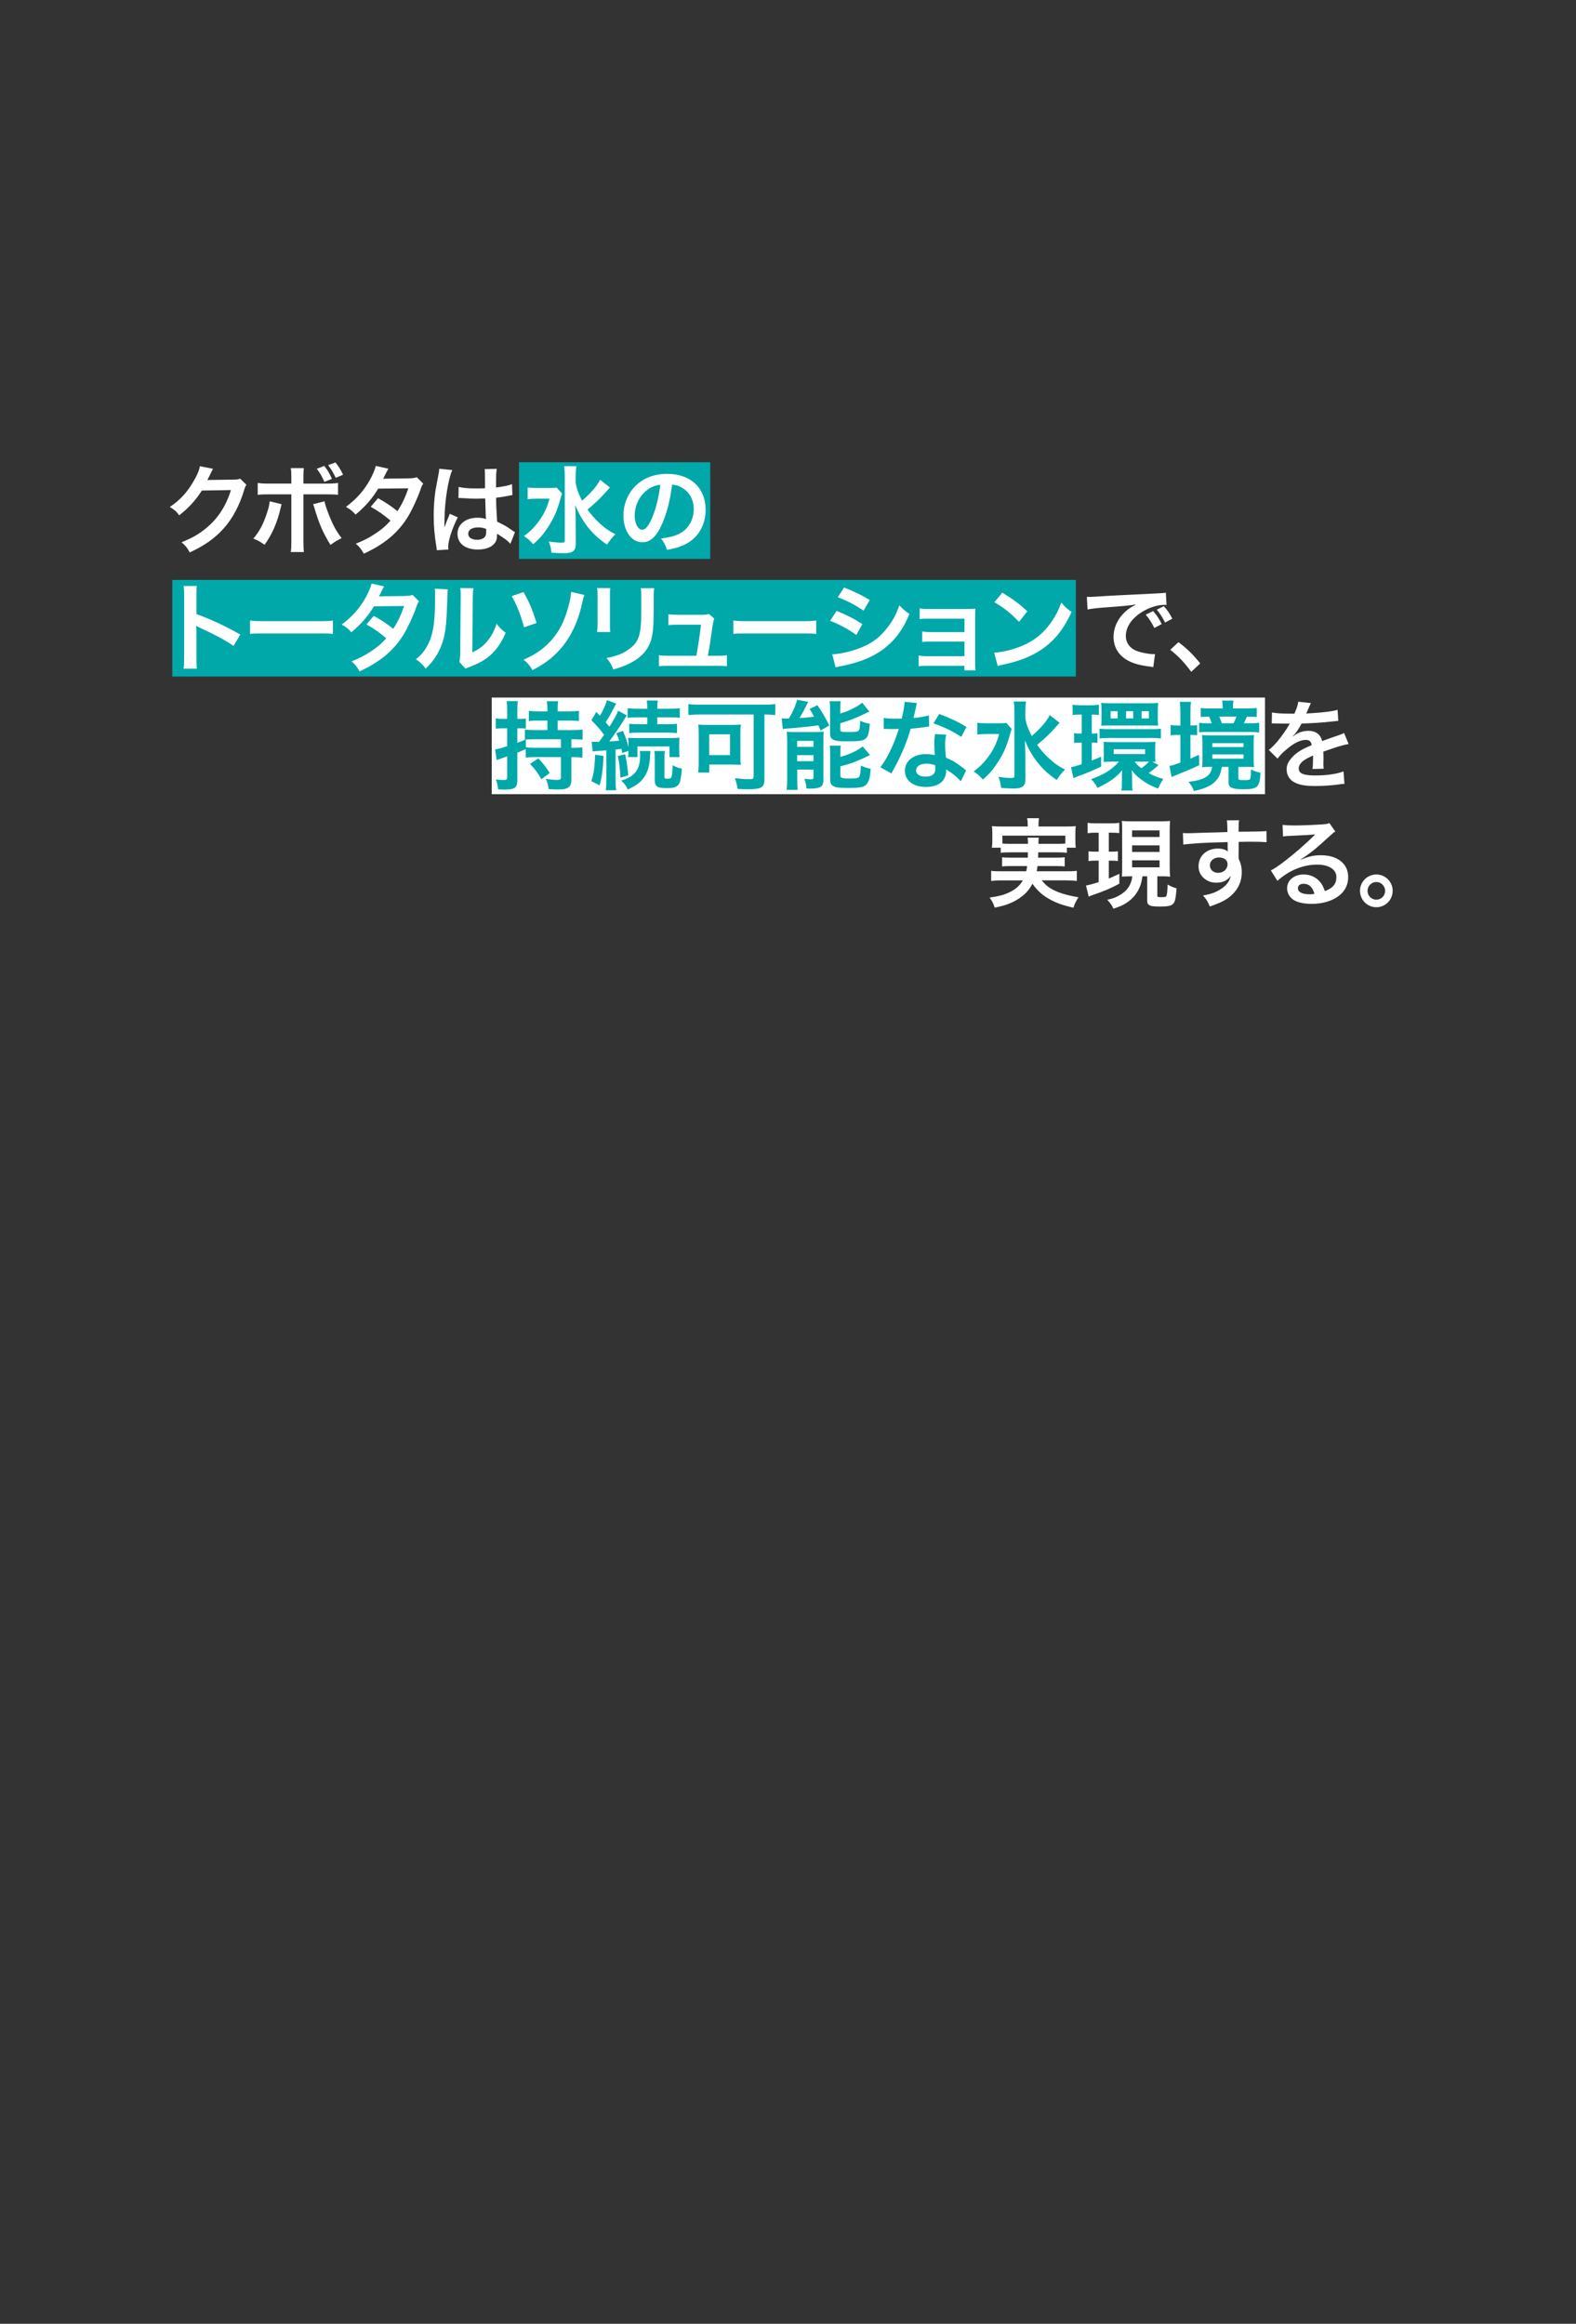 <?xml version="1.0" encoding="UTF-8"?><svg id="_グループ_6" xmlns="http://www.w3.org/2000/svg" viewBox="0 0 750 1106"><rect x="0" y="0" width="750" height="1106" fill="#333333" stroke="none"/><g id="_長方形_34"><rect x="247" y="220" width="90.988" height="46" fill="#00a8a9"/></g><g id="_長方形_34_のコピー_2"><rect x="82" y="276" width="429.988" height="46" fill="#00a8a9"/></g><g id="_長方形_34_のコピー"><rect x="234" y="332" width="367.988" height="46" fill="#fff"/></g><g id="_クボタは水の_トータルソリューションで_持続可能な水環境を_実現する_"><path d="m117.259,230.722c-.46.69-.644,1.104-1.15,2.76-2.116,6.993-5.383,13.204-9.431,17.758-4.232,4.831-9.293,8.419-16.378,11.685-1.288-2.3-1.886-3.083-3.91-4.831,4.6-1.886,7.177-3.266,10.075-5.429,6.579-4.876,10.903-11.179,13.433-19.414l-13.847.23c-2.807,4.462-6.395,8.419-10.766,11.777-1.38-1.886-2.07-2.484-4.462-3.957,5.245-3.588,8.557-7.269,11.916-13.341,1.426-2.623,2.162-4.417,2.346-6.073l6.303,1.242c-.184.276-.445.751-.782,1.426-.092.153-.291.583-.598,1.288-.092.184-.291.583-.598,1.196-.184.429-.429.92-.736,1.472.598-.046,1.334-.092,2.208-.092l10.075-.138c1.794,0,2.3-.092,3.358-.46l2.944,2.898v.003Z" fill="#fff"/><path d="m134,239.969c-.138.598-.184.644-.368,1.472-1.61,7.085-4.095,12.835-7.729,17.85-2.254-1.61-3.037-2.024-5.337-2.944,3.037-3.634,4.693-6.809,6.441-12.1.828-2.438,1.15-3.864,1.334-5.659l5.659,1.38h0Zm4.646-12.375c0-2.3-.046-3.496-.276-4.785h6.211c-.138,1.38-.184,1.979-.184,4.923v2.438h10.535c3.174,0,4.187-.046,5.935-.322v5.659c-1.61-.184-2.806-.23-5.843-.23h-10.627v22.312c0,2.346.046,3.68.23,5.152h-6.257c.23-1.472.276-2.806.276-5.198v-22.267h-10.213c-2.99,0-4.187.046-5.797.23v-5.659c1.749.276,2.76.322,5.889.322h10.121v-2.576h0Zm15.78,10.995c.322,1.564.69,2.761,1.61,5.153,2.07,5.566,3.772,8.787,6.533,12.375-2.392,1.242-3.174,1.656-5.291,3.22-3.497-5.613-5.383-9.891-7.545-17.206-.368-1.288-.414-1.426-.736-2.162l5.428-1.38h0Zm-.138-16.838c1.702,2.116,2.438,3.358,3.68,6.165l-3.588,1.426c-1.15-2.576-2.116-4.324-3.634-6.21l3.542-1.38h0Zm5.475,5.659c-1.104-2.346-2.116-4.048-3.588-6.026l3.45-1.289c1.61,1.979,2.53,3.497,3.634,5.843l-3.496,1.472Z" fill="#fff"/><path d="m201.43,230.216c-.598.782-.69.966-1.426,3.082-1.472,4.187-4.002,9.569-5.889,12.651-4.692,7.637-11.179,13.066-20.978,17.574-1.472-2.484-2.07-3.267-3.818-4.739,3.91-1.61,6.21-2.76,8.971-4.6,3.267-2.117,5.199-3.772,7.545-6.395-3.22-2.76-5.98-4.692-9.431-6.579l3.497-4.095c3.864,2.163,5.796,3.451,9.247,6.165,2.162-3.312,3.727-6.533,5.152-10.857l-14.308.138c-2.852,4.738-6.119,8.465-10.765,12.375-1.518-1.703-2.208-2.3-4.601-3.681,5.061-3.772,8.741-7.959,11.547-13.111,1.334-2.438,2.254-4.693,2.668-6.395l5.98,1.334c-.337.552-.797,1.411-1.38,2.576-.552,1.242-.874,1.794-1.104,2.208.491-.061,4.478-.123,11.961-.184,1.886-.046,2.853-.138,4.049-.552l3.082,3.083v.002Z" fill="#fff"/><path d="m207.866,261.868c-.046-.46-.046-.736-.23-1.794-.874-5.383-1.242-9.799-1.242-14.63,0-4.141.276-8.189.875-12.191.153-.92.567-3.113,1.242-6.579.322-1.61.506-2.944.506-3.404v-.184l6.21.644c-1.886,4.002-3.634,15.09-3.68,23.095-.031,1.104-.046,1.901-.046,2.392v.736c0,.368,0,.46-.046.966h.046c.153-.337.337-.782.552-1.334.092-.322.322-.828.552-1.564.276-.644.567-1.334.874-2.07.092-.138.138-.276.552-1.426l3.818,1.702c-2.714,5.336-4.555,11.041-4.555,14.078,0,.322,0,.368.092,1.242l-5.521.322h0Zm10.397-30.133c2.162.552,4.554.736,8.327.736,1.61,0,2.623,0,4.233-.092,0-2.714-.046-5.015-.046-6.901,0-1.012-.046-1.702-.138-2.208l5.75-.138c-.23,1.288-.322,3.497-.322,6.763v2.116c2.393-.276,4.417-.644,6.211-1.104.184-.061.521-.184,1.012-.368l.368-.092.184,5.198c-.46.046-.506.046-1.334.23-1.564.322-3.957.736-6.395,1.012v1.012c0,2.576,0,2.668.46,10.397,3.312,1.564,4.462,2.208,7.223,4.186.598.414.828.552,1.288.782l-2.208,5.567c-.782-.92-2.162-2.116-3.451-2.944-1.564-1.012-2.622-1.702-2.898-1.886v.644c0,1.012-.138,1.932-.368,2.576-1.058,2.714-4.278,4.325-8.741,4.325-6.026,0-9.707-2.853-9.707-7.545,0-4.463,3.911-7.591,9.477-7.591,1.702,0,2.853.184,4.095.644-.138-1.15-.184-3.405-.368-9.799-1.84.046-2.944.092-4.141.092-1.702,0-3.542-.046-5.705-.23-.644,0-1.15-.046-1.38-.046-.414-.046-.69-.046-.782-.046-.23-.046-.368-.046-.46-.046-.046,0-.138,0-.276.046l.092-5.291h0Zm9.339,19.276c-2.944,0-4.785,1.15-4.785,3.037,0,1.702,1.656,2.852,4.233,2.852,1.702,0,3.036-.506,3.726-1.426.414-.552.598-1.242.598-2.484v-1.242c-1.518-.552-2.392-.736-3.772-.736h0Z" fill="#fff"/><path d="m267.484,234.955c-.368.966-.368,1.012-.966,3.083-1.61,5.612-2.944,8.557-5.842,13.065-2.163,3.266-4.141,5.566-6.947,7.913-1.519-1.749-2.393-2.577-4.371-3.865,2.668-1.932,4.646-3.864,6.671-6.533,2.714-3.634,4.278-6.809,5.475-11.271h-5.797c-1.794,0-3.497.092-4.601.276v-5.613c1.242.184,2.438.23,4.923.23h4.831c2.116,0,3.174-.046,4.048-.184l2.576,2.898h0Zm22.772-2.944c-.046.046-.874.966-2.438,2.714-2.623,2.898-5.061,5.199-8.235,7.775,1.518,2.162,3.312,4.232,5.244,6.073,2.577,2.438,4.647,3.957,8.005,5.705-1.564,1.564-2.438,2.622-3.957,4.969-3.818-2.714-5.521-4.233-7.867-6.855-3.082-3.542-5.428-7.453-7.269-12.053.184,4.601.23,5.659.23,7.177l.046,10.995c0,2.07-.322,2.99-1.196,3.727-.828.736-2.208,1.058-4.417,1.058-1.702,0-4.187-.138-5.98-.276-.23-2.163-.46-3.221-1.288-5.291,2.438.368,4.462.552,5.98.552,1.38,0,1.656-.184,1.656-1.15v-30.41c0-1.886-.092-3.45-.322-4.831h5.842c-.23,1.472-.322,2.898-.322,4.876v3.221c.552,2.944,1.196,4.692,3.036,8.327,4.417-3.864,7.223-7.131,8.557-9.983l4.692,3.68h.003Z" fill="#fff"/><path d="m315.048,249.446c-2.623,5.935-5.567,8.649-9.339,8.649-5.245,0-9.017-5.336-9.017-12.743,0-5.061,1.794-9.799,5.061-13.388,3.865-4.232,9.293-6.441,15.826-6.441,11.041,0,18.218,6.717,18.218,17.068,0,7.959-4.14,14.308-11.179,17.16-2.208.92-4.002,1.38-7.223,1.932-.782-2.438-1.334-3.45-2.807-5.382,4.233-.552,6.993-1.289,9.155-2.53,4.002-2.208,6.395-6.579,6.395-11.501,0-4.417-1.978-8.005-5.658-10.213-1.426-.828-2.623-1.196-4.647-1.38-.874,7.223-2.484,13.571-4.784,18.77h-.001Zm-6.763-16.47c-3.864,2.76-6.256,7.499-6.256,12.421,0,3.772,1.61,6.763,3.634,6.763,1.518,0,3.083-1.932,4.739-5.889,1.748-4.141,3.266-10.351,3.818-15.55-2.393.276-4.049.92-5.935,2.254h0Z" fill="#fff"/><path d="m87.356,318.236c.23-1.472.276-2.714.276-5.153v-29.489c0-2.254-.092-3.45-.276-4.692h6.303c-.184,1.38-.184,1.978-.184,4.831v8.557c6.303,2.208,13.525,5.567,20.886,9.708l-3.22,5.428c-3.818-2.622-8.603-5.245-16.286-8.787-1.058-.506-1.196-.552-1.564-.782.138,1.288.184,1.84.184,3.128v12.146c0,2.392.046,3.588.184,5.106h-6.303Z" fill="#fff"/><path d="m119.003,295.325c2.024.276,2.898.322,7.453.322h24.521c4.554,0,5.429-.046,7.453-.322v6.395c-1.84-.23-2.346-.23-7.499-.23h-24.429c-5.152,0-5.659,0-7.499.23v-6.395h0Z" fill="#fff"/><path d="m199.416,286.216c-.598.782-.69.966-1.426,3.082-1.472,4.187-4.002,9.569-5.889,12.651-4.692,7.637-11.179,13.066-20.979,17.574-1.472-2.484-2.07-3.267-3.818-4.739,3.911-1.61,6.211-2.76,8.971-4.6,3.266-2.117,5.199-3.772,7.545-6.395-3.221-2.76-5.981-4.692-9.431-6.579l3.497-4.095c3.864,2.163,5.796,3.451,9.247,6.165,2.162-3.312,3.726-6.533,5.152-10.857l-14.308.138c-2.853,4.738-6.119,8.465-10.765,12.375-1.518-1.703-2.208-2.3-4.601-3.681,5.061-3.772,8.741-7.959,11.547-13.111,1.334-2.438,2.254-4.693,2.668-6.395l5.98,1.334c-.337.552-.797,1.411-1.38,2.576-.552,1.242-.874,1.794-1.104,2.208.491-.061,4.478-.123,11.961-.184,1.886-.046,2.853-.138,4.048-.552l3.083,3.083.002.002Z" fill="#fff"/><path d="m213.121,280.511c-.123.859-.276,4.294-.46,10.305-.322,8.971-1.334,14.17-3.726,18.908-1.564,3.174-3.312,5.521-6.349,8.511-1.794-2.3-2.484-2.99-4.646-4.462,2.254-1.84,3.358-3.083,4.739-5.291,3.312-5.291,4.371-11.225,4.371-24.106,0-2.53,0-2.944-.184-4.187l6.256.322h0Zm12.191-.552c-.23,1.334-.276,2.116-.322,4.371l-.23,26.177c3.22-1.518,5.061-2.898,7.039-5.245,2.116-2.484,3.451-5.015,4.509-8.419,1.61,2.07,2.208,2.668,4.324,4.325-1.886,4.554-4.278,8.005-7.315,10.719-2.622,2.254-5.014,3.634-9.799,5.521-1.012.368-1.38.552-1.979.828l-2.944-3.128c.322-1.334.368-2.346.414-4.876l.23-25.947v-1.38c0-1.15-.046-2.162-.184-3.037l6.256.092h.001Z" fill="#fff"/><path d="m249.138,281.8c2.806,4.968,4.187,8.235,6.21,14.675l-5.98,2.116c-1.288-5.245-3.497-10.857-5.843-14.859l5.613-1.932h0Zm28.983,1.38c-.414.966-.552,1.38-1.242,4.509-1.794,8.281-5.429,15.826-10.213,21.208-3.634,4.141-7.591,7.131-13.25,10.029-1.518-2.438-2.208-3.22-4.232-4.969,5.383-2.3,9.247-4.968,12.79-8.787,3.312-3.588,5.613-7.545,7.499-13.065,1.334-4.002,2.162-7.591,2.3-10.397l6.349,1.472h0Z" fill="#fff"/><path d="m290.447,279.914c-.184,1.288-.184,1.702-.184,4.14v12.698c0,2.3,0,2.898.184,4.048h-6.303c.138-1.058.23-2.484.23-4.141v-12.651c0-2.346-.046-2.944-.184-4.141l6.257.046h0Zm20.886.046c-.184,1.15-.23,1.656-.23,4.278v6.211c-.046,7.177-.368,11.041-1.196,13.939-1.334,4.601-4.278,8.051-9.063,10.719-2.438,1.38-4.738,2.3-8.971,3.542-.828-2.254-1.289-3.037-3.221-5.475,4.509-.874,7.177-1.84,9.938-3.681,4.324-2.852,5.842-5.659,6.349-11.731.184-1.979.23-4.003.23-7.683v-5.75c0-2.347-.046-3.312-.23-4.371h6.395v.002Z" fill="#fff"/><path d="m341.693,312.117c2.116,0,2.99-.046,4.232-.276v5.245c-1.242-.138-2.3-.184-4.232-.184h-23.877c-2.024,0-2.99.046-4.232.184v-5.245c1.288.23,2.116.276,4.232.276h13.572c.782-4.095,1.748-10.582,2.208-14.768h-11.409c-2.208,0-2.898.046-4.094.184v-5.198c1.15.184,2.438.276,4.232.276h11.639c1.61,0,2.3-.092,3.404-.414l2.53,2.208c-.368.951-.721,2.699-1.058,5.244-.69,5.061-1.196,8.327-1.978,12.468h4.831Z" fill="#fff"/><path d="m349.003,295.325c2.024.276,2.898.322,7.453.322h24.521c4.555,0,5.429-.046,7.453-.322v6.395c-1.84-.23-2.346-.23-7.499-.23h-24.429c-5.152,0-5.659,0-7.499.23v-6.395h0Z" fill="#fff"/><path d="m398.132,290.771c4.738,1.886,8.281,3.681,12.237,6.257l-2.853,5.199c-3.68-2.714-7.774-4.923-12.467-6.763l3.082-4.693h.001Zm-2.07,20.61c3.496-.046,8.511-1.15,13.296-2.99,5.704-2.208,9.615-5.199,13.295-10.121,2.484-3.312,3.911-6.073,5.337-10.167,1.886,1.978,2.576,2.576,4.784,4.094-2.116,5.106-4.048,8.281-6.9,11.639-5.843,6.717-13.664,10.812-24.98,13.065-1.656.322-2.301.46-3.221.736l-1.61-6.257h-.001Zm5.612-31.744c4.739,1.84,8.373,3.588,12.238,5.935l-2.945,5.061c-4.186-2.807-8.28-4.969-12.283-6.349l2.99-4.646h0Z" fill="#fff"/><path d="m441.326,316.901c-2.3,0-2.99.046-4.141.184v-5.106c1.242.23,2.347.322,4.141.322h17.666v-6.947h-16.01c-2.3,0-2.99.046-4.141.184v-5.014c1.242.23,2.301.322,4.141.322h16.01v-6.395h-17.206c-2.254,0-2.944.046-4.141.184v-5.107c1.289.23,2.301.322,4.141.322h18.126c1.656,0,2.944-.046,4.279-.184-.093,1.656-.139,2.806-.139,4.831v21.07c0,1.748.046,2.438.185,3.497h-5.291v-2.163h-17.62Z" fill="#fff"/><path d="m473.111,310.645c3.957-.23,9.432-1.564,13.618-3.404,5.75-2.484,10.028-6.027,13.663-11.271,2.024-2.944,3.312-5.475,4.692-9.201,1.794,2.163,2.53,2.853,4.877,4.509-3.911,8.419-8.281,13.847-14.584,18.034-4.692,3.128-10.397,5.383-17.528,6.901-1.84.368-1.978.414-3.036.782l-1.702-6.349h0Zm3.91-28.569c5.475,3.404,8.327,5.521,11.87,8.879l-3.957,5.015c-3.68-3.911-7.452-6.947-11.731-9.339l3.818-4.555h0Z" fill="#fff"/><path d="m517.226,284.054c1.012.046,1.518.046,1.748.046.552,0,3.082-.153,7.591-.46,2.576-.138,10.213-.552,22.956-1.15,3.772-.184,4.463-.23,5.291-.414l.322,5.843c-.337-.031-.659-.046-.966-.046-2.761,0-6.165.92-9.109,2.484-5.843,3.037-9.293,7.637-9.293,12.284,0,3.588,2.254,6.349,6.118,7.499,2.255.69,5.199,1.196,6.855,1.196.046,0,.46,0,.92-.046l-.828,6.257c-.552-.138-.782-.138-1.564-.276-5.061-.644-7.959-1.472-10.765-3.036-4.233-2.393-6.579-6.303-6.579-11.087,0-3.911,1.564-7.775,4.37-10.811,1.748-1.886,3.404-3.128,6.395-4.646-3.726.552-5.521.736-15.503,1.472-3.083.23-5.843.552-7.638.92l-.321-6.027v-.002Zm31.514,6.763c1.84,2.117,2.668,3.358,4.094,6.211l-3.496,1.84c-1.38-2.714-2.484-4.417-4.095-6.303l3.497-1.749h0Zm5.704,5.475c-1.288-2.53-2.393-4.232-3.956-6.119l3.358-1.656c1.748,1.932,2.76,3.404,4.048,5.935l-3.45,1.84h0Z" fill="#fff"/><path d="m560.819,305.63c4.232,3.22,6.81,5.75,10.352,10.121l-4.278,4.002c-3.358-4.555-5.98-7.315-9.983-10.489l3.91-3.634h0Z" fill="#fff"/><path d="m271.911,355.926h.736c1.886,0,3.128-.046,4.508-.23v4.922c-1.38-.184-2.668-.276-4.508-.276h-.736v11.041c0,1.426-.414,2.577-1.15,3.174-1.012.875-2.438,1.196-5.429,1.196-1.012,0-1.794-.046-4.232-.184-.276-1.978-.598-3.266-1.334-4.876,2.024.322,3.68.506,5.198.506,1.564,0,1.979-.23,1.979-1.242v-9.615h-11.593c-2.208,0-3.542.046-5.153.23v-4.048c-2.116.966-2.622,1.15-4.002,1.702v13.065c0,3.634-1.196,4.508-6.119,4.508-.828,0-1.518-.046-3.037-.092-.184-1.932-.414-2.898-1.058-4.692,1.703.138,2.853.23,3.865.23,1.196,0,1.518-.276,1.518-1.38v-9.891c-1.595.583-2.668.966-3.22,1.15-.46.138-1.288.46-1.794.645l-.736-5.107c1.15-.092,2.484-.46,5.75-1.518v-8.511h-2.07c-1.242,0-2.254.046-3.358.184v-4.922c1.15.23,2.07.276,3.404.276h2.024v-3.818c0-2.162-.046-3.174-.276-4.646h5.382c-.23,1.38-.276,2.53-.276,4.601v3.864h1.472c1.15,0,1.702-.046,2.576-.184v4.784c-.828-.092-1.564-.138-2.53-.138h-1.518v6.9c1.564-.552,2.024-.736,3.818-1.518l-.23.046v-4.784c1.15.138,3.083.23,5.153.23h5.566v-4.555h-4.187c-2.07,0-3.358.046-4.646.23v-4.876c1.288.184,2.53.276,4.646.276h4.187v-1.38c0-1.288-.092-2.3-.276-3.451h5.429c-.23,1.15-.276,2.024-.276,3.405v1.426h5.429c2.116,0,3.358-.092,4.692-.276v4.876c-1.288-.184-2.576-.23-4.646-.23h-5.475v4.555h6.671c2.116,0,3.911-.092,5.199-.276v4.831c-1.196-.138-2.853-.23-5.337-.23v4.095-.002Zm-16.976-4.095c-1.472,0-3.772.092-4.693.138v3.727c1.472.184,2.853.23,5.107.23h11.593v-4.095h-12.007Zm1.242,9.109c2.3,2.438,3.497,3.91,5.429,6.947l-4.002,2.99c-1.932-3.358-2.576-4.278-5.382-7.315l3.956-2.622h0Z" fill="#00a8a9"/><path d="m287.208,359.79c-.276,6.395-.736,9.891-1.84,13.986l-3.957-1.979c1.196-3.772,1.518-5.889,1.794-12.605l4.002.598h0Zm-5.659-6.809c.644.092,1.012.092,1.886.092h1.656c.889-1.196,1.687-2.3,2.393-3.312-1.702-2.392-3.451-4.37-6.027-6.947l2.3-4.002,1.748,1.886c1.61-2.714,2.761-5.382,3.358-7.499l4.417,1.702c-.322.46-.506.782-.966,1.702-1.426,2.806-2.806,5.291-4.095,7.131.875,1.058,1.104,1.334,1.794,2.162,2.668-4.232,3.497-5.796,4.141-7.637l4.14,2.254c-.368.491-1.104,1.656-2.208,3.497-1.472,2.346-4.325,6.441-6.165,8.879,2.577-.138,3.358-.23,4.739-.368-.414-1.334-.644-1.886-1.334-3.542l3.128-1.104c1.242,2.806,2.024,5.198,2.622,7.683v-1.104c0-1.794-.046-2.438-.184-3.312.874.092,1.84.138,4.141.138h15.918c2.116,0,3.266-.046,4.416-.23-.092,1.012-.138,1.794-.138,3.266v2.76c0,1.426.046,2.438.184,3.267h-4.785v-5.061h-15.274v5.061h-4.462c.138-1.196.184-1.288.184-2.99l-2.99,1.058c-.138-.966-.23-1.334-.368-1.979-1.012.138-1.38.184-2.76.322v14.538c0,2.3.046,3.45.276,4.831h-4.968c.23-1.518.276-2.668.276-4.831v-14.17c-.782.046-1.38.092-1.794.138-.92.046-1.518.092-1.794.138-1.656.092-2.162.138-2.898.276l-.506-4.692h0Zm15.964,5.98c.828,4.371,1.012,5.429,1.472,10.075l-3.727,1.104c-.276-4.876-.46-6.533-1.242-10.305l3.497-.874h0Zm12.007-1.518c-.061.583-.138,1.687-.23,3.312-.23,4.14-1.242,7.223-3.128,9.661-1.702,2.208-3.221,3.312-7.407,5.382-.736-1.794-1.702-3.036-3.128-4.232,3.772-1.334,5.198-2.208,6.717-3.957,1.518-1.748,2.3-4.462,2.3-8.051,0-.828-.046-1.334-.138-2.116h5.015-.001Zm-5.843-16.01c-2.392,0-3.818.046-5.015.23v-4.601c1.334.184,2.853.276,5.106.276h4.279v-.46c0-1.426-.092-2.392-.276-3.45h5.291c-.184,1.012-.276,1.932-.276,3.496v.414h5.613c2.162,0,3.864-.092,5.106-.276v4.601c-1.242-.184-2.53-.23-4.968-.23h-5.751v3.266h4.692c2.208,0,3.312-.046,4.693-.23v4.463c-1.15-.138-2.53-.23-4.646-.23h-13.434c-2.116,0-3.451.046-4.646.23v-4.463c1.334.184,2.484.23,4.692.23h3.911v-3.266h-4.371,0Zm12.79,16.01c-.184.966-.276,1.886-.276,3.267v8.971c0,.782.276.966,1.38.966.828,0,1.518-.184,1.748-.46.46-.552.69-2.3.782-5.981,1.426.828,2.853,1.334,4.371,1.61-.276,3.818-.598,5.705-1.15,6.901-.828,1.794-2.3,2.392-6.073,2.392-4.462,0-5.659-.782-5.659-3.818v-10.581c0-1.426-.046-2.393-.23-3.267h5.107Z" fill="#00a8a9"/><path d="m333.253,340.054c-2.024,0-3.818.092-5.659.276v-5.199c1.656.184,3.358.276,5.567.276h30.133c2.07,0,4.002-.092,5.659-.276v5.199c-1.518-.184-2.99-.23-5.153-.276v30.456c0,4.325-1.242,5.106-7.775,5.106-1.334,0-3.036-.046-5.061-.138-.184-1.749-.598-3.497-1.288-5.107,2.714.322,5.015.506,6.901.506,1.702,0,2.07-.23,2.07-1.426v-29.397h-25.395,0Zm19.092,20.289c0,1.426.046,2.53.184,3.726-.782-.092-.966-.092-1.794-.138h-1.196c-.598-.046-1.012-.046-1.196-.046h-10.812v3.818h-5.291c.184-1.472.276-2.76.276-4.141v-14.492c0-1.794-.046-2.944-.23-4.232,1.196.138,2.438.184,4.279.184h11.593c1.84,0,3.128-.046,4.417-.184-.184,1.196-.23,2.024-.23,3.911v11.593h0Zm-14.86-.92h9.937v-9.937h-9.937v9.937Z" fill="#00a8a9"/><path d="m371.985,341.894c.598.092,1.794.138,2.208.138.092,0,.276,0,.552-.046h.69c2.069-3.542,3.22-6.211,3.864-8.925l5.336.966c-.368.598-.552,1.012-.874,1.702-.552,1.196-2.208,4.278-3.266,6.026,2.944-.184,4.048-.276,6.9-.644-.828-1.61-1.104-2.024-2.116-3.68l3.681-1.794c2.116,2.944,3.496,5.337,5.704,9.615l-4.141,2.438c-.506-1.196-.735-1.749-1.058-2.484-2.944.46-10.766,1.288-13.939,1.472-1.15.046-2.301.184-2.991.322l-.552-5.106h.002Zm2.622,10.627c0-1.61-.046-2.853-.184-4.233,1.013.092,1.841.138,3.312.138h10.121c1.887,0,2.944-.046,4.141-.184-.092,1.288-.138,2.024-.138,4.325v18.31c0,1.978-.368,3.036-1.289,3.588-.966.598-2.438.874-4.83.874-.414,0-1.104,0-1.933-.046-.138-1.61-.414-2.898-1.012-4.692.874.184,2.07.322,3.082.322.967,0,1.15-.138,1.242-.828v-3.818h-7.729v4.555c0,2.162.046,3.634.229,5.106h-5.244c.184-1.564.23-2.76.23-5.015v-18.402h.002Zm4.739,2.944h7.774v-2.853h-7.774v2.853Zm0,6.809h7.774v-2.853h-7.774v2.853Zm20.519-22.681c2.392-.736,3.542-1.15,5.106-1.932,2.576-1.242,3.91-2.024,5.336-3.22l3.404,4.232c-.644.276-1.717.782-3.22,1.518-2.944,1.472-6.533,2.853-10.627,4.048v2.898c0,1.104.414,1.288,3.312,1.288,3.727,0,4.785-.138,5.383-.598.506-.46.69-1.38.782-4.784,1.564.736,2.99,1.15,4.601,1.426-.368,4.325-.782,5.889-1.84,6.947-1.196,1.15-2.944,1.426-8.972,1.426-3.68,0-5.106-.138-6.303-.644-1.288-.506-1.794-1.38-1.794-3.036v-11.456c0-1.748-.046-2.898-.229-3.957h5.29c-.184,1.012-.229,1.933-.229,3.727v2.116h0Zm.046,20.656c4.416-1.242,7.729-2.76,10.627-4.968l3.496,4.048c-1.334.736-5.843,2.76-7.269,3.312-2.254.828-2.714.966-6.854,2.116v4.324c0,.782.275,1.058,1.149,1.242.736.184,1.61.23,3.267.23,3.036,0,4.187-.23,4.601-.92.414-.598.69-2.623.736-5.291,1.38.69,3.036,1.242,4.692,1.564-.322,4.325-.828,6.073-2.024,7.407-1.242,1.38-2.853,1.703-8.648,1.703-4.509,0-5.981-.184-7.177-.92-1.059-.644-1.427-1.472-1.427-2.99v-12.1c0-2.116-.046-2.99-.229-4.094h5.29c-.184.966-.229,1.794-.229,3.818v1.518h0Z" fill="#00a8a9"/><path d="m436.387,334.625c-.184.583-.429,1.611-.736,3.083-.229,1.104-.46,2.024-.966,4.048,3.175-.322,5.566-.736,7.36-1.288l.139,5.291c-.506.046-.599.046-1.473.23-1.656.276-4.462.598-7.314.828-1.334,4.601-2.99,8.971-5.061,13.342-1.059,2.254-1.473,3.083-3.221,6.303-.399.736-.69,1.288-.874,1.656l-5.29-2.944c1.609-2.116,2.898-4.187,4.462-7.361,1.794-3.681,2.576-5.567,4.325-10.857-2.07.046-2.347.046-2.898.046-.599,0-.875,0-1.841-.046l-2.438-.046v-5.245c1.656.322,3.404.414,6.211.414.553,0,1.334,0,2.347-.046.782-3.267,1.288-6.027,1.38-8.005l5.889.598h-.001Zm20.841,37.265c-1.656-1.979-4.325-4.141-7.039-5.705.046.414.092.736.092.92,0,1.702-.782,3.68-1.979,4.876-1.609,1.656-4.37,2.576-7.637,2.576-6.072,0-10.029-3.036-10.029-7.729,0-4.646,4.095-7.913,9.938-7.913,1.38,0,2.347.092,4.278.414-.138-2.116-.229-3.911-.229-5.291,0-1.794.092-3.128.368-4.646l5.336.276c-.46,1.702-.552,2.76-.552,4.646,0,1.84.092,3.681.414,6.303,3.312,1.472,3.772,1.702,7.269,4.232.69.46.874.644,1.61,1.242.245.245.475.46.69.644l-2.53,5.153v.002Zm-16.332-8.419c-2.99,0-4.923,1.242-4.923,3.174,0,1.886,1.656,2.99,4.509,2.99,3.128,0,4.646-1.288,4.646-3.864,0-.46-.092-1.564-.092-1.564-1.61-.552-2.715-.736-4.141-.736h.001Zm16.562-12.744c-4.002-2.668-8.097-4.646-13.249-6.441l2.76-4.462c5.429,2.07,8.879,3.681,12.974,6.165l-2.484,4.738h-.001Z" fill="#00a8a9"/><path d="m481.467,346.955c-.368.966-.368,1.012-.966,3.083-1.61,5.612-2.944,8.557-5.843,13.065-2.162,3.266-4.141,5.566-6.947,7.913-1.518-1.749-2.393-2.577-4.37-3.865,2.668-1.932,4.646-3.864,6.671-6.533,2.714-3.634,4.278-6.809,5.475-11.271h-5.797c-1.794,0-3.496.092-4.601.276v-5.613c1.242.184,2.438.23,4.923.23h4.83c2.116,0,3.175-.046,4.049-.184l2.576,2.898h0Zm22.772-2.944c-.046.046-.874.966-2.438,2.714-2.622,2.898-5.061,5.199-8.234,7.775,1.518,2.162,3.312,4.232,5.244,6.073,2.576,2.438,4.646,3.957,8.005,5.705-1.564,1.564-2.438,2.622-3.956,4.969-3.818-2.714-5.521-4.233-7.867-6.855-3.082-3.542-5.429-7.453-7.269-12.053.184,4.601.229,5.659.229,7.177l.046,10.995c0,2.07-.321,2.99-1.195,3.727-.828.736-2.209,1.058-4.417,1.058-1.702,0-4.187-.138-5.98-.276-.23-2.163-.46-3.221-1.288-5.291,2.438.368,4.462.552,5.98.552,1.38,0,1.656-.184,1.656-1.15v-30.41c0-1.886-.092-3.45-.322-4.831h5.843c-.23,1.472-.322,2.898-.322,4.876v3.221c.553,2.944,1.196,4.692,3.037,8.327,4.416-3.864,7.223-7.131,8.557-9.983l4.692,3.68h0Z" fill="#00a8a9"/><path d="m513.757,340.1c-1.472,0-2.254.046-3.312.23v-4.923c1.196.184,2.301.276,3.957.276h4.509c1.748,0,2.852-.092,4.048-.276v4.923c-1.058-.184-1.794-.23-2.898-.23h-.506v9.063c1.288,0,1.656-.046,2.714-.184v4.601c-.966-.092-1.748-.138-2.714-.138v8.557c1.288-.506,2.07-.828,4.463-1.886v4.738c-4.187,1.979-7.039,3.174-10.766,4.509-.736.276-1.84.736-2.393,1.012l-1.196-5.291c.828-.046,2.209-.414,5.107-1.334v-10.305h-.507c-1.288,0-2.162.046-3.128.184v-4.692c1.012.184,1.748.23,3.221.23h.414v-9.063h-1.013,0Zm37.587,24.061c-.368.322-.507.46-1.288,1.104-1.15,1.012-2.116,1.748-3.405,2.668,2.577,1.426,4.279,2.116,6.947,2.806-.874,1.288-1.702,2.853-2.484,4.601-3.588-1.426-5.566-2.484-7.913-4.232-2.162-1.61-3.267-2.714-4.646-4.555.139,1.426.185,2.208.185,3.451v2.53c0,1.656.046,2.622.229,3.726h-5.29c.184-1.15.229-2.024.229-3.956v-2.484c0-.828.046-2.3.138-3.22-2.943,3.45-5.75,5.475-11.777,8.419-.781-1.656-1.655-2.807-3.036-4.187,5.981-2.07,10.029-4.601,13.25-8.327h-3.681c-1.473,0-3.036.046-3.681.138.139-.69.185-1.472.185-2.898v-3.818c0-1.288-.046-1.979-.139-2.853,1.104.092,2.301.138,3.865.138h16.699c1.841,0,3.129-.046,4.141-.138-.092.828-.138,1.656-.138,2.898v3.911c0,1.242.046,1.978.138,2.76-.552-.092-.736-.092-1.564-.092l3.037,1.61h0Zm-28.063-17.39c1.334.23,2.484.276,4.416.276h20.335c1.886,0,3.036-.046,4.416-.23v4.647c-1.426-.184-2.576-.23-4.37-.23h-20.427c-1.794,0-3.082.046-4.37.23v-4.693h0Zm.92-8.925c0-1.656-.046-2.438-.184-3.312,1.058.138,2.208.184,3.68.184h19.782c1.104,0,2.577-.092,3.681-.184-.138,1.242-.184,2.162-.184,3.267v4.417c0,1.012.046,2.208.138,3.174-1.058-.046-1.84-.092-3.542-.092h-19.875c-1.702,0-2.3,0-3.634.092.092-.782.138-1.472.138-3.221v-4.324h0Zm7.683.644h-3.358v3.45h3.358v-3.45Zm-1.886,20.38h14.951v-2.254h-14.951v2.254Zm9.293-20.38h-3.404v3.45h3.404v-3.45Zm.644,24.015c1.013,1.288,1.703,1.978,3.221,3.083,1.61-1.104,2.208-1.61,3.635-3.083h-6.856Zm6.81-24.015h-3.497v3.45h3.497v-3.45Z" fill="#00a8a9"/><path d="m561.735,339.134c0-2.254-.092-3.727-.276-5.106h5.337c-.23,1.426-.276,2.714-.276,5.152v6.119c1.564,0,2.162-.046,3.175-.138v4.784c-.966-.138-1.748-.184-3.175-.184v11.317c1.15-.506,1.795-.782,4.049-1.84l.184,4.922c-3.128,1.518-6.026,2.714-11.087,4.785-.782.322-1.473.598-2.116.92l-1.012-5.336c1.195-.184,2.438-.552,5.198-1.564v-13.204h-1.013c-1.334,0-2.483.092-3.634.23v-4.923c1.196.184,2.3.23,3.681.23h.966v-6.165h-.001Zm14.308,25.855c-1.426,0-2.116.046-3.957.138.093-.92.139-1.61.139-3.358v-8.281c0-1.61-.046-2.714-.185-3.634,1.196.092,2.209.138,4.371.138h16.056c2.116,0,3.128-.046,4.324-.138-.138,1.058-.184,2.024-.184,3.634v8.005c0,1.518.046,2.623.184,3.635-1.15-.092-1.979-.138-3.864-.138h-3.589v5.245c0,.966.23,1.058,2.761,1.058,1.933,0,2.576-.138,2.853-.598.275-.506.368-1.794.368-4.508,1.518.782,2.714,1.196,4.554,1.61-.46,6.993-1.38,7.821-8.188,7.821-2.853,0-4.416-.184-5.521-.69-1.196-.506-1.519-1.196-1.519-2.944v-6.993h-3.22c-.414,3.083-1.242,4.922-2.944,6.763-2.162,2.254-4.831,3.497-10.26,4.739-.828-1.979-1.426-2.944-2.622-4.371,7.729-.966,10.627-2.76,11.226-7.131h-.782v-.002Zm17.067-27.787c2.024,0,3.635-.092,4.969-.23v4.278c-1.563-.138-2.346-.184-4.692-.184-.644,1.564-.874,2.024-1.472,3.174h2.668c2.393,0,3.312-.046,4.646-.23v4.601c-1.564-.184-2.622-.23-4.831-.23h-19.506c-2.3,0-2.853,0-4.232.138v-4.463c1.473.138,2.208.184,4.095.184h1.886c-.414-1.242-.644-1.932-1.242-3.174-2.162,0-2.76.046-4.002.184v-4.278c1.426.184,2.898.23,4.923.23h5.521v-1.012c0-1.104-.093-1.886-.23-2.76h5.383c-.185.966-.23,1.564-.23,2.714v1.058h6.349-.003Zm-16.193,18.356h14.859v-1.84h-14.859v1.84Zm0,5.521h14.859v-2.024h-14.859v2.024Zm10.121-16.838c.598-1.242.92-1.886,1.38-3.174h-8.188c.46,1.058.874,2.116,1.242,3.174h5.566Z" fill="#00a8a9"/><path d="m605.307,339.088c1.886.414,4.83.598,10.673.598,1.242-2.761,1.656-4.141,1.84-5.705l6.027.644c-.184.307-.798,1.687-1.841,4.141-.229.506-.321.644-.414.828.245-.031,1.211-.092,2.898-.184,5.337-.322,9.523-.828,12.054-1.564l.322,5.245c-.859.061-2.07.184-3.635.368-3.358.414-9.201.782-13.848.92-1.334,2.622-2.622,4.462-4.232,6.119l.046.092c.215-.153.521-.383.92-.69,1.702-1.288,4.141-2.07,6.487-2.07,3.588,0,5.843,1.702,6.578,4.876,3.543-1.288,5.889-2.116,7.039-2.484,2.484-.875,2.669-.92,3.404-1.38l2.162,5.291c-1.288.184-2.668.552-5.106,1.242-.644.184-2.944.966-6.9,2.346v.506c.031.797.046,1.411.046,1.84v1.84c-.046.782-.046,1.196-.046,1.518,0,1.012.046,1.656.138,2.438l-5.337.138c.185-.828.276-3.174.276-5.337v-1.104c-2.254,1.058-3.45,1.702-4.416,2.392-1.61,1.196-2.393,2.438-2.393,3.772,0,2.393,2.208,3.358,7.774,3.358,5.521,0,10.26-.69,13.526-1.932l.46,5.935c-.782,0-1.013.046-2.116.184-3.312.506-7.729.828-11.777.828-4.877,0-7.913-.552-10.26-1.932-2.116-1.196-3.358-3.404-3.358-5.935,0-1.886.553-3.358,2.024-5.107,2.07-2.576,4.692-4.324,9.892-6.486-.23-1.702-1.15-2.484-2.807-2.484-2.668,0-5.889,1.61-9.432,4.738-1.932,1.61-2.99,2.761-4.002,4.187l-4.187-4.14c1.196-.92,2.53-2.208,4.141-4.095,1.794-2.116,4.601-6.119,5.521-7.867.123-.245.245-.445.368-.598-.185,0-.782.046-.782.046-.736,0-4.784-.092-5.797-.092-.583-.031-1.012-.046-1.288-.046-.138,0-.414,0-.736.046l.093-5.245h.001Z" fill="#fff"/><path d="m480.564,405.669c-2.116,0-3.267.046-4.325.23v-2.438h-4.232c.185-1.059.23-1.886.23-3.405v-3.404c0-1.242-.046-2.254-.185-3.45,1.473.138,2.761.184,5.062.184h11.961v-1.058c0-1.15-.092-1.886-.276-2.898h5.659c-.185.92-.23,1.748-.23,2.898v1.058h12.605c2.347,0,3.543-.046,5.106-.184-.138,1.15-.184,2.116-.184,3.358v3.496c0,1.334.046,2.346.184,3.405h-4.232v2.438c-1.149-.184-2.208-.23-4.37-.23h-9.247c-.031.981-.061,1.825-.092,2.53h8.603c2.255,0,2.99-.046,4.095-.184v4.371c-1.196-.138-1.933-.184-4.095-.184h-8.879c-.138,1.15-.184,1.518-.368,2.484h14.354c2.301,0,3.45-.046,4.739-.23v4.831c-1.656-.184-2.944-.276-4.969-.276h-11.731c1.656,1.979,2.53,2.761,4.278,3.865,2.024,1.242,4.877,2.346,8.097,3.128,1.15.322,2.576.598,5.106,1.058-1.058,1.61-1.794,3.036-2.392,4.968-4.278-1.012-6.165-1.61-8.604-2.668-4.922-2.208-8.051-4.693-10.903-8.741-1.656,3.128-3.634,5.245-6.717,7.223-3.22,2.024-6.118,3.128-11.225,4.141-.828-2.346-1.104-2.852-2.438-4.785,4.83-.69,7.223-1.38,9.983-2.806,2.668-1.38,4.462-3.036,5.843-5.383h-10.168c-1.794,0-3.266.092-4.922.276v-4.831c1.242.184,2.346.23,4.646.23h12.053c.185-.874.276-1.38.414-2.484h-7.774c-2.208,0-2.944.046-4.141.184v-4.371c1.104.138,1.886.184,4.141.184h8.097c.031-.859.046-1.702.046-2.53h-8.603,0Zm8.648-4.048c-.046-1.472-.046-2.07-.184-2.944h5.337c-.139.552-.139,1.104-.185,2.944h9.155c1.748,0,2.484-.046,3.634-.138v-3.772h-29.949v3.772c.828.092,1.841.138,3.543.138h8.649Z" fill="#fff"/><path d="m521.458,396.33c-1.702,0-2.577.046-3.865.23v-4.969c1.242.23,2.347.276,4.141.276h6.809c1.749,0,2.807-.046,4.095-.276v4.922c-1.196-.138-2.162-.184-3.772-.184h-1.196v9.017h1.381c1.334,0,1.978-.046,2.944-.184v4.646c-1.059-.138-1.887-.184-2.944-.184h-1.381v8.511c1.519-.644,2.393-1.012,5.015-2.254v4.692c-3.864,2.116-6.946,3.404-12.191,5.245-1.288.46-1.702.598-2.392.92l-1.289-5.291c1.242-.184,3.359-.736,6.027-1.61v-10.213h-1.702c-1.242,0-2.162.046-3.129.23v-4.692c1.059.138,1.795.184,3.221.184h1.61v-9.017h-1.382Zm16.745,20.748c-1.656,0-2.438.046-4.324.138.092-1.518.138-2.806.138-4.646v-17.206c0-2.484-.046-3.312-.138-4.646,1.196.138,2.116.184,4.463.184h14.077c2.162,0,3.175-.046,4.417-.184-.139,1.196-.185,2.392-.185,4.646v16.93c0,2.024.046,3.404.185,4.968-.967-.092-2.209-.184-2.715-.184h-3.358v9.155c0,.69.23.782,2.162.782,1.242,0,1.887-.138,2.116-.506.322-.414.553-2.622.599-5.521,1.334.782,2.76,1.38,4.278,1.84-.414,4.968-.736,6.44-1.656,7.361-.966.966-2.622,1.288-6.211,1.288-3.312,0-4.646-.23-5.429-.92-.598-.506-.689-.874-.689-2.576v-10.903h-2.255c-.46,2.807-.644,3.451-1.195,4.876-1.242,3.128-3.312,5.705-6.211,7.637-1.795,1.196-3.404,1.932-6.441,2.898-.644-1.519-1.288-2.484-2.897-4.233,2.438-.552,3.726-1.012,5.29-1.84,4.095-2.208,6.119-5.107,6.625-9.339h-.646Zm.553-18.724h13.065v-3.128h-13.065v3.128Zm0,7.131h13.065v-3.128h-13.065v3.128Zm0,7.315h13.065v-3.312h-13.065v3.312Z" fill="#fff"/><path d="m589.421,407.647c0,.184.046.552.046,1.104,1.012,2.116,1.472,4.002,1.472,6.487,0,5.014-2.392,9.339-6.854,12.421-1.933,1.334-4.049,2.3-8.327,3.772-1.288-2.853-1.748-3.542-3.267-5.199,3.772-.736,5.659-1.38,7.821-2.668,3.129-1.794,4.969-4.141,5.337-6.717-1.334,2.116-3.727,3.267-6.763,3.267-2.116,0-3.772-.506-5.337-1.656-2.162-1.564-3.175-3.588-3.175-6.211,0-4.876,3.819-8.373,9.155-8.373,1.979,0,3.727.506,4.785,1.38-.031-.153-.047-.337-.047-.552-.046-.092-.046-2.668-.046-3.91-6.578.184-10.903.322-12.927.46-4.631.337-7.361.567-8.189.69l-.184-5.475c1.012.092,1.426.092,2.254.092,1.15,0,1.887,0,7.821-.23,2.99-.092,3.45-.092,7.223-.184,1.013-.031,2.316-.077,3.91-.138-.031-2.914-.123-4.769-.276-5.566l5.797-.046c-.184,1.426-.184,1.519-.229,5.475,8.005-.046,11.593-.138,13.295-.322l.046,5.291c-1.702-.138-3.91-.23-7.729-.23-1.104,0-1.932,0-5.566.092v2.991l-.046,3.956h0Zm-9.386.46c-2.346,0-4.278,1.656-4.278,3.68,0,2.116,1.61,3.634,3.911,3.634,2.622,0,4.508-1.748,4.508-4.14,0-1.932-1.61-3.174-4.141-3.174h0Z" fill="#fff"/><path d="m618.997,409.166c4.187-1.656,6.211-2.116,9.661-2.116,7.867,0,12.928,4.048,12.928,10.351,0,4.371-2.162,7.867-6.257,10.167-2.99,1.702-6.9,2.623-11.133,2.623-3.864,0-7.085-.736-8.926-2.116-1.748-1.289-2.76-3.221-2.76-5.291,0-3.818,3.312-6.579,7.913-6.579,3.22,0,6.026,1.334,7.959,3.772.92,1.15,1.426,2.162,2.116,4.141,3.818-1.426,5.475-3.404,5.475-6.671,0-3.588-3.543-5.935-9.109-5.935-6.717,0-13.434,2.714-18.954,7.729l-3.129-4.969c1.61-.782,3.451-2.024,6.487-4.325,4.278-3.266,10.259-8.419,13.756-11.961.092-.092.552-.552.828-.828l-.046-.046c-1.749.23-4.693.414-13.02.782-1.013.046-1.335.092-2.209.23l-.229-5.521c1.563.184,2.898.276,5.429.276,3.91,0,9.522-.23,13.985-.552,1.61-.138,2.116-.23,2.853-.598l2.852,4.048c-.781.414-1.104.69-2.392,1.886-2.301,2.116-5.659,5.106-7.223,6.441-.828.69-4.141,3.174-5.061,3.772-.767.521-1.396.92-1.887,1.196l.092.092v.002Zm1.381,11.455c-1.656,0-2.715.828-2.715,2.116,0,1.84,2.07,2.898,5.475,2.898.874,0,1.104,0,2.393-.184-.828-3.174-2.576-4.831-5.152-4.831h0Z" fill="#fff"/><path d="m662.752,423.979c0,4.325-3.496,7.821-7.774,7.821s-7.774-3.496-7.774-7.821c0-4.278,3.496-7.775,7.774-7.775,4.324,0,7.774,3.497,7.774,7.775Zm-11.961,0c0,2.346,1.887,4.232,4.187,4.232s4.187-1.886,4.187-4.232c0-2.3-1.887-4.187-4.187-4.187s-4.187,1.886-4.187,4.187Z" fill="#fff"/></g></svg>